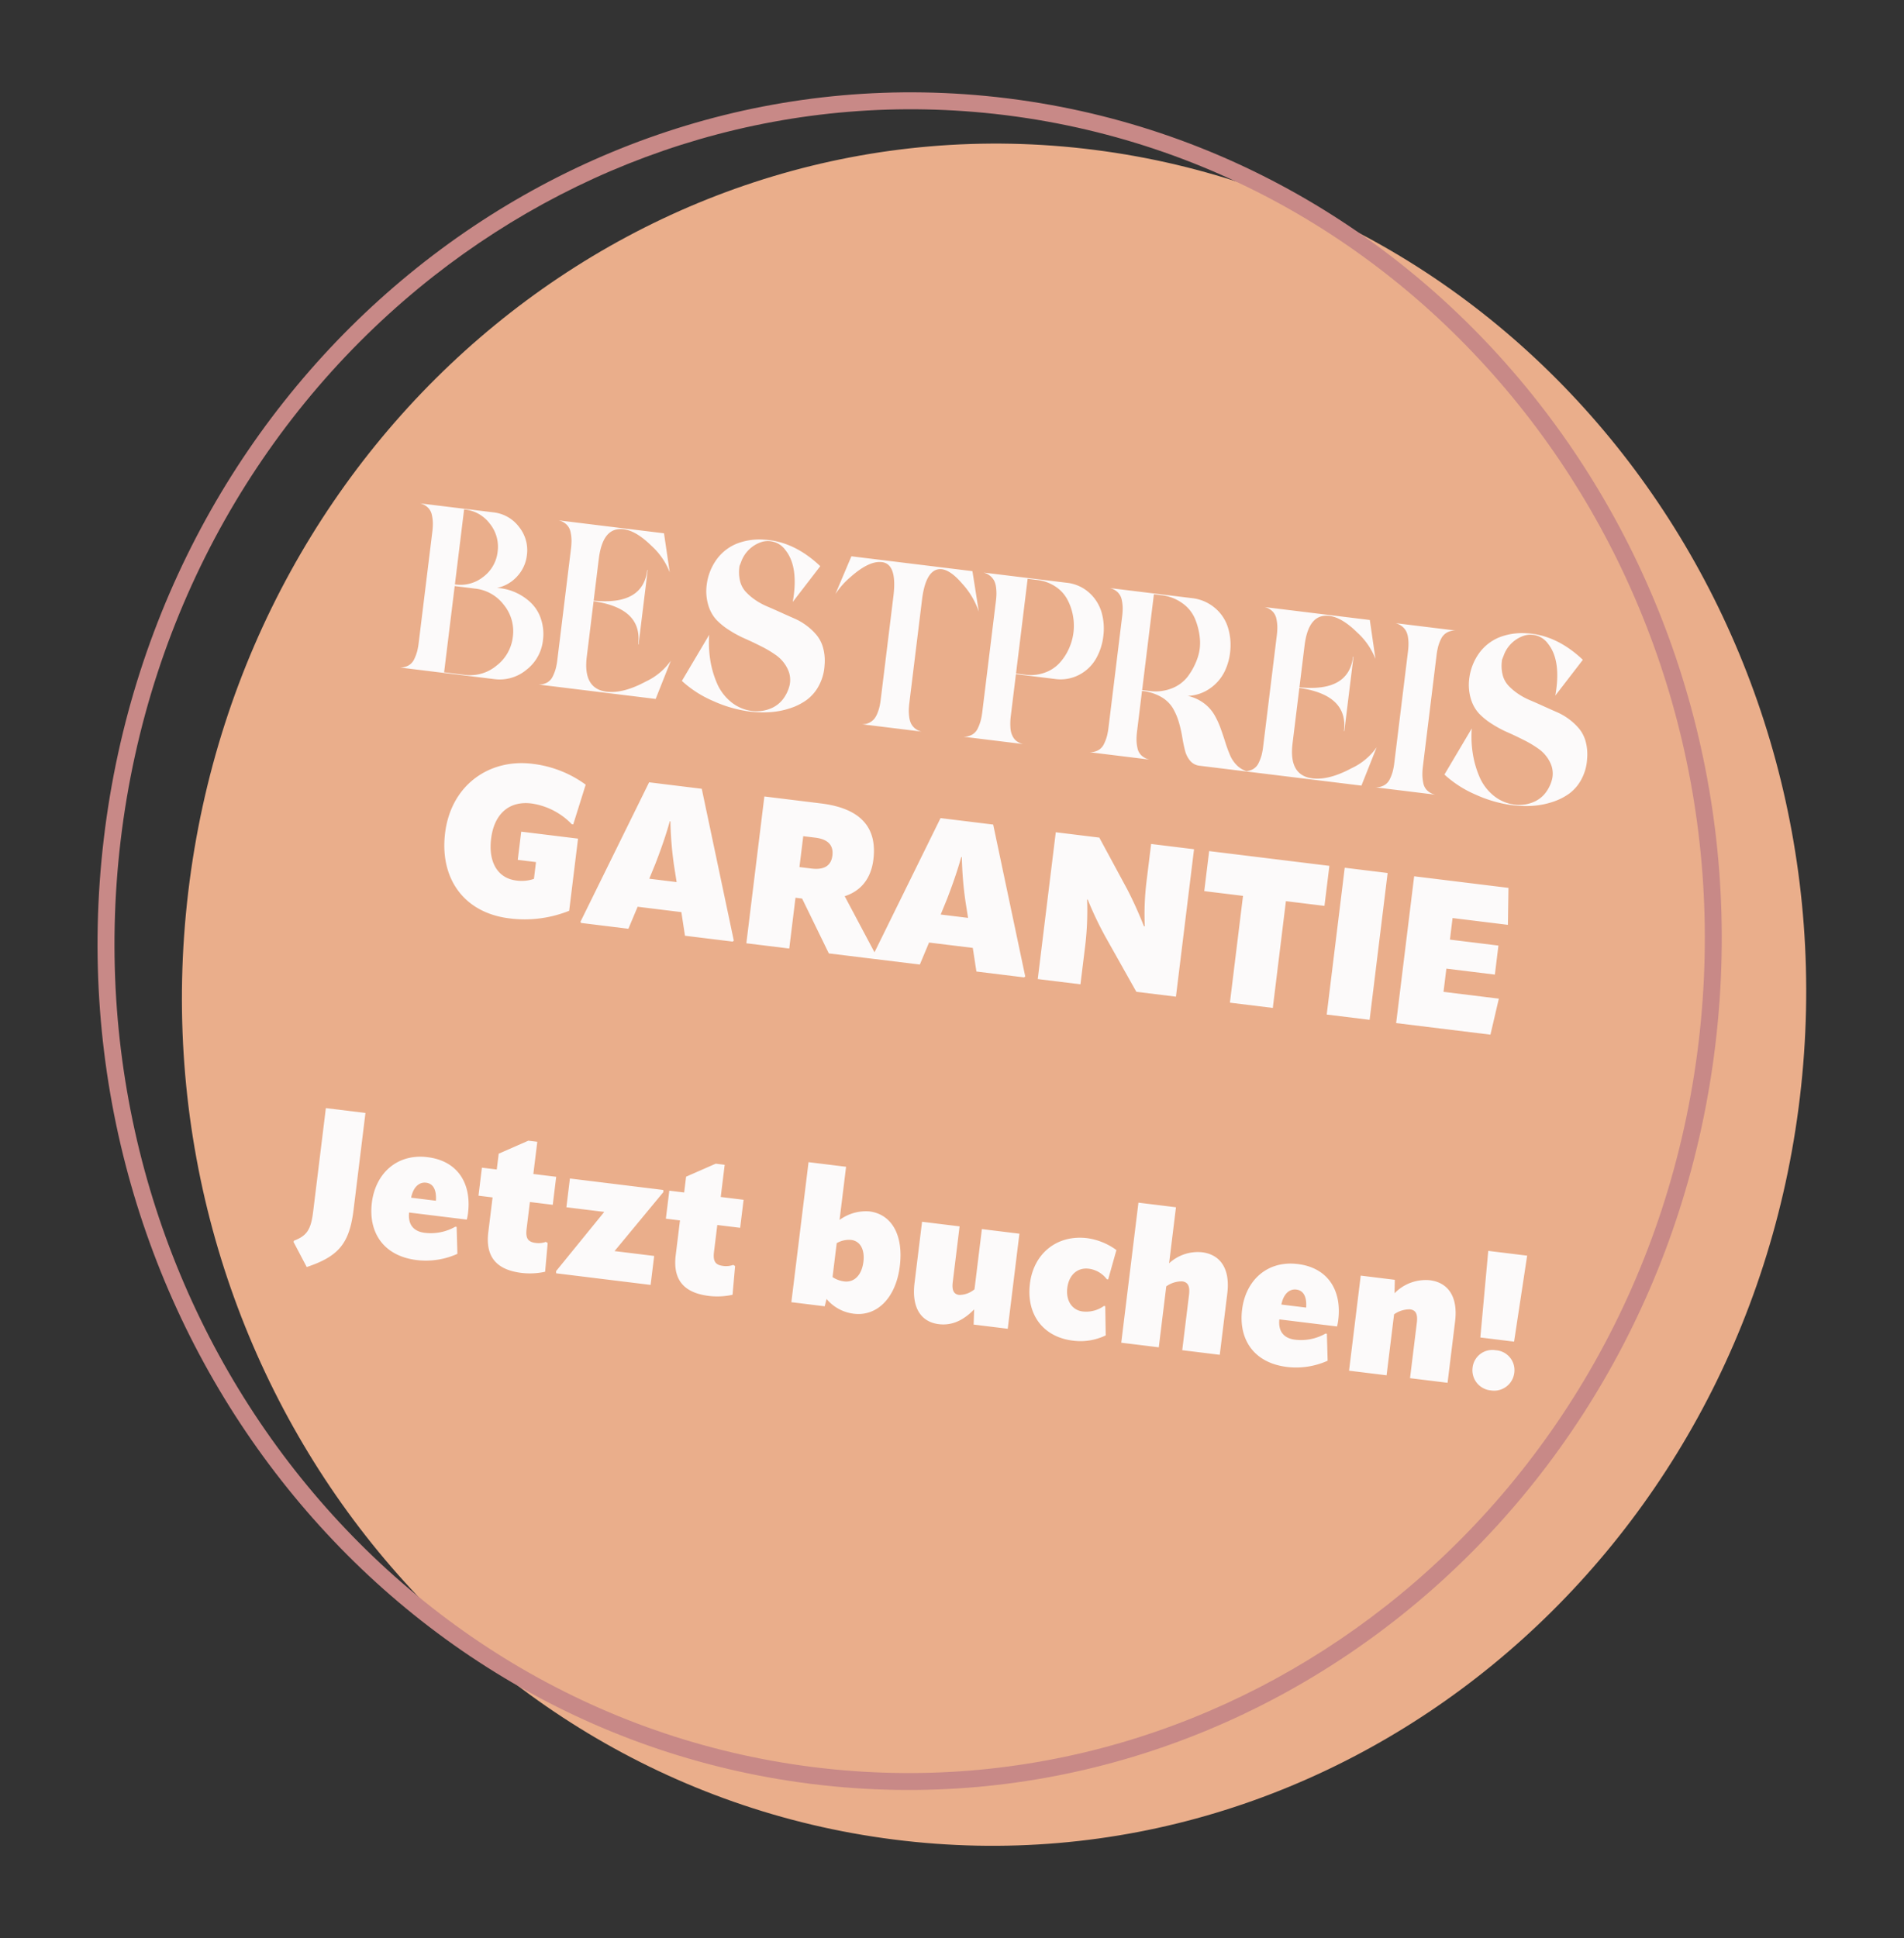 <svg xmlns="http://www.w3.org/2000/svg" width="337.349" height="343.312" viewBox="0 0 337.349 343.312">
  <rect x="0" y="0" width="337.349" height="343.312" fill="#333333" stroke="none"/>
  <g id="Gruppe_43" data-name="Gruppe 43" transform="translate(-1456.456 -586.311)">
    <g id="Gruppe_42" data-name="Gruppe 42" transform="translate(1491.169 585.464) rotate(7)">
      <path id="Pfad_77" data-name="Pfad 77" d="M143.927.61c79.489.337,144.2,68.081,144.533,151.309S224.628,302.346,145.139,302.008.941,233.928.606,150.7,64.438.273,143.927.61Z" transform="translate(17.403 7.179)" fill="#eaae8b"/>
      <g id="Pfad_78" data-name="Pfad 78" transform="translate(1.403)" fill="none">
        <path d="M143.927.609c79.489.336,144.2,67.9,144.533,150.9S224.628,301.525,145.139,301.189.941,233.293.606,150.29,64.438.273,143.927.609Z" stroke="none"/>
        <path d="M 143.332 3.607 C 134.075 3.607 124.826 4.552 115.84 6.415 C 107.078 8.231 98.45 10.945 90.197 14.479 C 82.09 17.951 74.253 22.254 66.903 27.269 C 59.623 32.237 52.748 37.952 46.469 44.255 C 39.828 50.924 33.796 58.307 28.542 66.201 C 23.239 74.169 18.687 82.717 15.013 91.609 C 11.271 100.668 8.406 110.168 6.497 119.845 C 4.537 129.782 3.565 140.021 3.606 150.278 C 3.646 160.282 4.652 170.283 6.594 180.003 C 8.487 189.474 11.291 198.794 14.93 207.703 C 18.502 216.45 22.913 224.89 28.042 232.789 C 33.12 240.612 38.946 247.971 45.356 254.664 C 51.765 261.355 58.81 267.434 66.298 272.733 C 73.853 278.079 81.925 282.678 90.288 286.401 C 98.803 290.191 107.709 293.111 116.759 295.082 C 126.044 297.103 135.596 298.149 145.152 298.189 C 145.346 298.19 145.54 298.19 145.735 298.19 C 154.991 298.19 164.241 297.246 173.226 295.383 C 181.989 293.566 190.616 290.853 198.869 287.319 C 206.976 283.847 214.813 279.543 222.163 274.529 C 229.444 269.561 236.319 263.846 242.597 257.542 C 249.239 250.874 255.27 243.49 260.525 235.597 C 265.828 227.629 270.379 219.081 274.053 210.188 C 277.795 201.13 280.661 191.63 282.569 181.953 C 284.529 172.016 285.502 161.777 285.46 151.52 C 285.42 141.516 284.415 131.515 282.472 121.794 C 280.58 112.323 277.775 103.004 274.137 94.094 C 270.565 85.348 266.153 76.908 261.025 69.009 C 255.946 61.186 250.121 53.826 243.71 47.133 C 237.302 40.443 230.256 34.364 222.769 29.065 C 215.213 23.718 207.142 19.12 198.778 15.397 C 190.263 11.607 181.357 8.686 172.308 6.716 C 163.023 4.695 153.47 3.649 143.915 3.609 C 143.72 3.608 143.526 3.607 143.332 3.607 M 143.332 0.607 C 143.53 0.607 143.728 0.608 143.927 0.609 C 223.416 0.945 288.126 68.505 288.46 151.508 C 288.794 234.303 224.948 301.19 145.735 301.19 C 145.536 301.19 145.338 301.19 145.139 301.189 C 65.65 300.853 0.941 233.293 0.606 150.29 C 0.272 67.495 64.119 0.607 143.332 0.607 Z" stroke="none" fill="#c88987"/>
      </g>
      <path id="Pfad_79" data-name="Pfad 79" d="M-92.981-29.3a6.557,6.557,0,0,1,4.81,2,6.557,6.557,0,0,1,2,4.81,6.609,6.609,0,0,1-1.258,3.94,6.614,6.614,0,0,1-3.293,2.461,9.2,9.2,0,0,1,3.219.351,9.7,9.7,0,0,1,2.96,1.443,7.035,7.035,0,0,1,2.2,2.664,8.441,8.441,0,0,1,.833,3.793,7.628,7.628,0,0,1-2.275,5.513A7.4,7.4,0,0,1-89.281,0h-16.8a3.049,3.049,0,0,0,1.48-.555,2.448,2.448,0,0,0,.851-1.2,7.719,7.719,0,0,0,.352-1.425,11.44,11.44,0,0,0,.092-1.554V-24.568A11.542,11.542,0,0,0-103.4-26.1a7.267,7.267,0,0,0-.352-1.424,2.565,2.565,0,0,0-.851-1.2,2.946,2.946,0,0,0-1.48-.573ZM-98.2-15.5V-.111h3.663a7.312,7.312,0,0,0,5.4-2.294,7.493,7.493,0,0,0,2.257-5.439,7.371,7.371,0,0,0-2.257-5.4,7.37,7.37,0,0,0-5.4-2.257Zm0-13.69V-15.8h.111a6.453,6.453,0,0,0,4.736-1.961,6.431,6.431,0,0,0,1.961-4.718,6.493,6.493,0,0,0-1.961-4.736,6.423,6.423,0,0,0-4.736-1.979Zm24.753,5.809v7.437q8.769-.185,8.769-6.512a.033.033,0,0,1,.037-.037.033.033,0,0,1,.037.037V-9.25a.033.033,0,0,1-.037.037.033.033,0,0,1-.037-.037q0-6.4-8.769-6.586V-5.92q0,5.476,3.922,5.7,3.071.148,6.993-2.627a11.153,11.153,0,0,0,3.959-4.218L-60.421,0h-20.9a3.049,3.049,0,0,0,1.48-.555A2.448,2.448,0,0,0-79-1.757a7.719,7.719,0,0,0,.352-1.425,11.44,11.44,0,0,0,.092-1.554V-24.568a11.542,11.542,0,0,0-.092-1.536A7.267,7.267,0,0,0-79-27.528a2.565,2.565,0,0,0-.851-1.2,2.946,2.946,0,0,0-1.48-.573h18.8l1.85,6.734a12.347,12.347,0,0,0-3.774-4.255q-3.663-2.812-6.179-2.22Q-73.445-28.416-73.445-23.384Zm28.564-6.956q5.328-.407,10.545,3.441l-4.07,6.882q.333-6.29-2.405-8.954a3.808,3.808,0,0,0-4.255-.962A5.711,5.711,0,0,0-48.359-25.9l-.185.7a6.755,6.755,0,0,0,.389,2.571,4.369,4.369,0,0,0,1.221,1.813,9.87,9.87,0,0,0,1.85,1.24,12,12,0,0,0,2.276.907q1.221.351,2.516.758t2.535.777a10.746,10.746,0,0,1,2.349,1.017,10.406,10.406,0,0,1,1.961,1.462,6.1,6.1,0,0,1,1.388,2.109,8.7,8.7,0,0,1,.61,2.96,8.71,8.71,0,0,1-.555,3.719,7.525,7.525,0,0,1-1.831,2.775A10.588,10.588,0,0,1-36.63-1.24,14.324,14.324,0,0,1-40-.148a19.044,19.044,0,0,1-3.589.333A22.869,22.869,0,0,1-50.3-.888a19.473,19.473,0,0,1-5.9-2.849l3.811-8.695a19.274,19.274,0,0,0,.722,4.385,17.157,17.157,0,0,0,1.683,3.959,8.675,8.675,0,0,0,2.831,2.96,7.316,7.316,0,0,0,3.9,1.165A6.492,6.492,0,0,0-40.182-.7a5.217,5.217,0,0,0,2.127-1.961,6.629,6.629,0,0,0,.888-2.609,4.365,4.365,0,0,0-.647-2.775A6.305,6.305,0,0,0-40.33-10.36a19.093,19.093,0,0,0-2.72-1.184q-1.647-.592-3.015-1a19.854,19.854,0,0,1-2.849-1.11,12.186,12.186,0,0,1-2.516-1.554,6.575,6.575,0,0,1-1.739-2.368,8.578,8.578,0,0,1-.74-3.478,9.719,9.719,0,0,1,1.24-4.866,8.286,8.286,0,0,1,3.182-3.145A11.031,11.031,0,0,1-44.881-30.34ZM-12.95,0H-23.606a2.677,2.677,0,0,0,1.258-.426,2.711,2.711,0,0,0,.8-.8,3.875,3.875,0,0,0,.444-1.092A8.173,8.173,0,0,0-20.886-3.5a12.193,12.193,0,0,0,.056-1.24V-23.2q0-5.92-2.923-5.735-2.22.111-5.032,3.293a13.944,13.944,0,0,0-2.294,3.33l2-6.993H-7.474l2,6.993a13.931,13.931,0,0,0-3.589-4.625q-3.219-2.923-5.069-1.665-1.591,1.147-1.591,5.4V-4.736a12.193,12.193,0,0,0,.056,1.24,8.173,8.173,0,0,0,.222,1.184A3.875,3.875,0,0,0-15-1.221a2.644,2.644,0,0,0,.814.8A2.751,2.751,0,0,0-12.95,0ZM2.4-12.247H4.07a7.26,7.26,0,0,0,3.293-.74,6.568,6.568,0,0,0,2.368-1.924,9.321,9.321,0,0,0,1.387-2.7,9.819,9.819,0,0,0,.5-3.09,9.819,9.819,0,0,0-.5-3.09A9.589,9.589,0,0,0,9.731-26.51a6.324,6.324,0,0,0-2.368-1.924,7.414,7.414,0,0,0-3.293-.722H2.4ZM2.4,0H-5.476A3.049,3.049,0,0,0-4-.555a2.448,2.448,0,0,0,.851-1.2,7.719,7.719,0,0,0,.351-1.425A11.441,11.441,0,0,0-2.7-4.736V-24.568q0-.666-.056-1.221a8.09,8.09,0,0,0-.222-1.2,3.551,3.551,0,0,0-.463-1.092,2.736,2.736,0,0,0-.814-.777A3.134,3.134,0,0,0-5.476-29.3h14.8a7.035,7.035,0,0,1,4.218,1.276,7.5,7.5,0,0,1,2.59,3.182,10.438,10.438,0,0,1,.814,4.144,10.438,10.438,0,0,1-.814,4.144,7.382,7.382,0,0,1-2.59,3.163,7.108,7.108,0,0,1-4.218,1.258H2.4v7.4q0,.555.037,1.017T2.571-2.7a4.184,4.184,0,0,0,.278.98,3.508,3.508,0,0,0,.481.8,2.333,2.333,0,0,0,.759.611A3.148,3.148,0,0,0,5.18,0ZM24.938-12.062H26.27a7.8,7.8,0,0,0,3.848-.943,6.517,6.517,0,0,0,2.571-2.461,11.889,11.889,0,0,0,1.277-3.33,8.178,8.178,0,0,0,0-3.626,11.889,11.889,0,0,0-1.277-3.33,6.517,6.517,0,0,0-2.571-2.461,7.8,7.8,0,0,0-3.848-.944H24.938ZM36.7,0A2.545,2.545,0,0,1,34.91-.666a4.523,4.523,0,0,1-1.129-1.7Q33.374-3.4,33-4.681a21.215,21.215,0,0,0-.925-2.553A10.923,10.923,0,0,0,30.71-9.565a5.733,5.733,0,0,0-2.276-1.7,8.591,8.591,0,0,0-3.5-.647v7.178a11.863,11.863,0,0,0,.092,1.572,7.267,7.267,0,0,0,.352,1.425,2.454,2.454,0,0,0,.851,1.184A3.049,3.049,0,0,0,27.713,0H17.057a3.049,3.049,0,0,0,1.48-.555,2.448,2.448,0,0,0,.851-1.2,7.719,7.719,0,0,0,.351-1.425,11.441,11.441,0,0,0,.093-1.554V-24.568a11.542,11.542,0,0,0-.093-1.536,7.267,7.267,0,0,0-.351-1.424,2.565,2.565,0,0,0-.851-1.2,2.946,2.946,0,0,0-1.48-.573H31.672A7.539,7.539,0,0,1,35.89-28.12a7.375,7.375,0,0,1,2.682,2.979,10.378,10.378,0,0,1,1,3.94,10.508,10.508,0,0,1-.518,4.052,7.855,7.855,0,0,1-2.22,3.33,7.282,7.282,0,0,1-3.755,1.795,7.483,7.483,0,0,1,2.979.925,6.985,6.985,0,0,1,2.072,1.776,14.278,14.278,0,0,1,1.406,2.239q.61,1.2,1.147,2.386A24.415,24.415,0,0,0,41.81-2.5,5.587,5.587,0,0,0,43.327-.8,4.214,4.214,0,0,0,45.51,0ZM52.54-23.384v7.437q8.769-.185,8.769-6.512a.033.033,0,0,1,.037-.037.033.033,0,0,1,.037.037V-9.25a.033.033,0,0,1-.037.037.033.033,0,0,1-.037-.037q0-6.4-8.769-6.586V-5.92q0,5.476,3.922,5.7,3.071.148,6.993-2.627a11.153,11.153,0,0,0,3.959-4.218L65.564,0h-20.9a3.049,3.049,0,0,0,1.48-.555,2.448,2.448,0,0,0,.851-1.2,7.719,7.719,0,0,0,.351-1.425,11.44,11.44,0,0,0,.093-1.554V-24.568a11.542,11.542,0,0,0-.093-1.536,7.267,7.267,0,0,0-.351-1.424,2.565,2.565,0,0,0-.851-1.2,2.946,2.946,0,0,0-1.48-.573h18.8L65.3-22.57a12.347,12.347,0,0,0-3.774-4.255q-3.663-2.812-6.179-2.22Q52.54-28.416,52.54-23.384ZM78.736,0H68.08a3.049,3.049,0,0,0,1.48-.555,2.454,2.454,0,0,0,.851-1.184,7.267,7.267,0,0,0,.352-1.425,11.862,11.862,0,0,0,.092-1.572V-24.568q0-.666-.056-1.221a8.089,8.089,0,0,0-.222-1.2,3.551,3.551,0,0,0-.463-1.092,2.736,2.736,0,0,0-.814-.777A3.134,3.134,0,0,0,68.08-29.3H78.736a2.946,2.946,0,0,0-1.48.573,2.565,2.565,0,0,0-.851,1.2,7.267,7.267,0,0,0-.351,1.424,11.542,11.542,0,0,0-.093,1.536V-4.736a11.44,11.44,0,0,0,.093,1.554A7.719,7.719,0,0,0,76.4-1.757a2.448,2.448,0,0,0,.851,1.2A3.049,3.049,0,0,0,78.736,0ZM91.242-30.34q5.328-.407,10.545,3.441l-4.07,6.882q.333-6.29-2.4-8.954a3.808,3.808,0,0,0-4.255-.962A5.711,5.711,0,0,0,87.764-25.9l-.185.7a6.755,6.755,0,0,0,.388,2.571,4.369,4.369,0,0,0,1.221,1.813,9.87,9.87,0,0,0,1.85,1.24,12,12,0,0,0,2.276.907q1.221.351,2.516.758t2.535.777a10.746,10.746,0,0,1,2.35,1.017,10.406,10.406,0,0,1,1.961,1.462,6.1,6.1,0,0,1,1.387,2.109,8.7,8.7,0,0,1,.611,2.96,8.71,8.71,0,0,1-.555,3.719,7.525,7.525,0,0,1-1.832,2.775,10.588,10.588,0,0,1-2.793,1.85A14.324,14.324,0,0,1,96.126-.148a19.044,19.044,0,0,1-3.589.333A22.869,22.869,0,0,1,85.822-.888a19.473,19.473,0,0,1-5.9-2.849l3.811-8.695a19.274,19.274,0,0,0,.721,4.385,17.157,17.157,0,0,0,1.684,3.959,8.675,8.675,0,0,0,2.83,2.96A7.316,7.316,0,0,0,92.87.037,6.492,6.492,0,0,0,95.941-.7a5.217,5.217,0,0,0,2.128-1.961,6.629,6.629,0,0,0,.888-2.609,4.365,4.365,0,0,0-.647-2.775,6.305,6.305,0,0,0-2.516-2.313,19.093,19.093,0,0,0-2.719-1.184q-1.646-.592-3.016-1a19.854,19.854,0,0,1-2.849-1.11,12.186,12.186,0,0,1-2.516-1.554,6.575,6.575,0,0,1-1.739-2.368,8.578,8.578,0,0,1-.74-3.478,9.719,9.719,0,0,1,1.239-4.866,8.286,8.286,0,0,1,3.182-3.145A11.031,11.031,0,0,1,91.242-30.34ZM-81.418,41.74a21.19,21.19,0,0,0,10.36-2.627V26.237H-81.2v5.032h3.256v3a6.761,6.761,0,0,1-3.071.666c-3.293,0-5.328-2.59-5.328-6.808,0-4.329,2.257-7.067,6.327-7.067a12.362,12.362,0,0,1,7.548,2.775h.259l1.332-7.252a19.878,19.878,0,0,0-9.842-2.516c-7.7,0-13.838,5.513-13.838,14.06C-94.553,36.227-89.521,41.74-81.418,41.74ZM-59.774,14.8l-9.065,26.011.148.185h8.436l1.147-4.07H-51.3L-50.154,41h8.51l.185-.185L-50.376,14.8Zm2.886,14.1c.407-1.628,1.184-4.847,1.591-7.7h.111a63.645,63.645,0,0,0,1.591,7.7l.814,2.849h-4.884Zm33.966,1.7c2.738-1.258,4.255-3.663,4.255-7.067,0-5.809-3.441-8.732-10.434-8.732H-39.2V41h7.659V31.935h1.184L-24.476,41h8.066l.3-.666Zm-6.438-9.657c2.257,0,3.4.925,3.4,2.775,0,1.739-1.036,2.738-3.4,2.738h-2.146V20.946ZM-7.751,14.8l-9.065,26.011.148.185h8.436l1.147-4.07H.722L1.869,41h8.51l.185-.185L1.647,14.8Zm2.886,14.1c.407-1.628,1.184-4.847,1.591-7.7h.111a63.645,63.645,0,0,0,1.591,7.7l.814,2.849H-5.642ZM20.443,41V33.97a52.256,52.256,0,0,0-.666-8.029h.111a61.989,61.989,0,0,0,3.959,6.216l6.586,8.954H37.5V14.8H29.84v6.919a47.687,47.687,0,0,0,.666,7.7h-.148c-1.665-3-2.738-4.662-3.774-6.179L20.59,14.8H12.82V41ZM40.2,14.8v7.141h6.919V41h7.659V21.945H61.66V14.8ZM64.4,41h7.659V14.8H64.4ZM93.11,30.344v-5.18H84.452V21.316h9.879l-.7-6.512H76.794V41H93.628l.7-6.512H84.452V30.344Z" transform="translate(156.463 113.796)" fill="#fcfafa"/>
      <path id="Pfad_80" data-name="Pfad 80" d="M-107.1-5.576c0,3.2-.578,4.352-2.754,5.508l-.034.238,2.856,4.114c5.406-2.584,7-5.066,7-11.118V-24.072H-107.1ZM-79.832-8.7c0-5.168-2.856-8.942-8.33-8.942-5.44,0-8.806,3.978-8.806,9.214,0,5.2,3.094,9.112,9.146,9.112a13.613,13.613,0,0,0,7-1.972l-.714-4.726h-.238a8.793,8.793,0,0,1-5.236,1.734c-2.074,0-3.162-1.156-3.2-3.23h10.3A8.781,8.781,0,0,0-79.832-8.7Zm-10.336-1.462c.136-1.9,1.054-2.958,2.312-2.958s2.006,1.02,2.108,2.958ZM-69.122.68a12.59,12.59,0,0,0,4.114-.714l-.17-5.1-.34-.17a3.826,3.826,0,0,1-1.734.408c-1.36,0-1.938-.51-1.938-2.278v-4.794h4.08v-5h-4.08v-5.746h-1.6l-4.93,2.924v2.822H-78.37v5h2.516V-5.78C-75.854-1.428-73.678.68-69.122.68ZM-46.172,0V-5.168h-7.072l7.31-11.424L-46-16.966h-16.66v5.134H-55.9L-63.1-.374l.068.374Zm10.506.68a12.59,12.59,0,0,0,4.114-.714l-.17-5.1-.34-.17A3.826,3.826,0,0,1-33.8-4.9c-1.36,0-1.938-.51-1.938-2.278v-4.794h4.08v-5h-4.08v-5.746h-1.6l-4.93,2.924v2.822h-2.652v5H-42.4V-5.78C-42.4-1.428-40.222.68-35.666.68Zm26.35-18.326A7.916,7.916,0,0,0-14.348-15.5V-24.99h-6.7V0h5.95l.17-1.326A7.468,7.468,0,0,0-9.826.68c4.216,0,7.072-3.774,7.072-9.35C-2.754-14.178-5.27-17.646-9.316-17.646Zm-2.89,12.852a4.7,4.7,0,0,1-2.142-.51v-6.052a4.333,4.333,0,0,1,2.482-.884c1.6,0,2.618,1.394,2.618,3.57C-9.248-6.324-10.37-4.794-12.206-4.794ZM10.88-6.222A4.21,4.21,0,0,1,8.3-4.9C7.378-4.9,6.9-5.508,6.9-7v-9.962H.2V-6.018C.2-1.7,2.108.68,5.372.68c2.38,0,4.284-1.258,5.882-3.366L11.492,0h6.086V-16.966h-6.7ZM29.274.68A10.293,10.293,0,0,0,34.952-.952l-.714-5.134H34a5.407,5.407,0,0,1-3.6,1.428c-1.938,0-3.23-1.564-3.23-3.808,0-2.346,1.36-3.842,3.366-3.842a4.781,4.781,0,0,1,3.4,1.462h.238l.816-5.338a11.425,11.425,0,0,0-5.372-1.462c-5.44,0-9.112,3.876-9.112,9.214C20.5-2.958,23.936.68,29.274.68ZM50.082-17.646a7.519,7.519,0,0,0-5.542,2.652v-10h-6.7V0h6.7V-10.88A4.753,4.753,0,0,1,47.226-12.1c1.02,0,1.5.646,1.5,2.21V0h6.7V-10.982C55.42-15.3,53.414-17.646,50.082-17.646ZM75.514-8.7c0-5.168-2.856-8.942-8.33-8.942-5.44,0-8.806,3.978-8.806,9.214,0,5.2,3.094,9.112,9.146,9.112a13.613,13.613,0,0,0,7-1.972l-.714-4.726h-.238A8.793,8.793,0,0,1,68.34-4.284c-2.074,0-3.162-1.156-3.2-3.23h10.3A8.781,8.781,0,0,0,75.514-8.7ZM65.178-10.166c.136-1.9,1.054-2.958,2.312-2.958S69.5-12.1,69.6-10.166Zm25.568-7.48a7.694,7.694,0,0,0-5.916,3.06l-.238-2.38H78.506V0h6.7V-10.88A4.753,4.753,0,0,1,87.89-12.1c1.02,0,1.5.612,1.5,2.21V0h6.7V-10.982C96.084-15.3,94.078-17.646,90.746-17.646ZM106.9-8.67l.442-15.4H100.4l.476,15.4ZM103.87.408a3.6,3.6,0,0,0,3.74-3.6,3.53,3.53,0,0,0-3.74-3.57,3.52,3.52,0,0,0-3.706,3.57A3.587,3.587,0,0,0,103.87.408Z" transform="translate(153.975 216.927)" fill="#fcfafa"/>
    </g>
  </g>
</svg>

